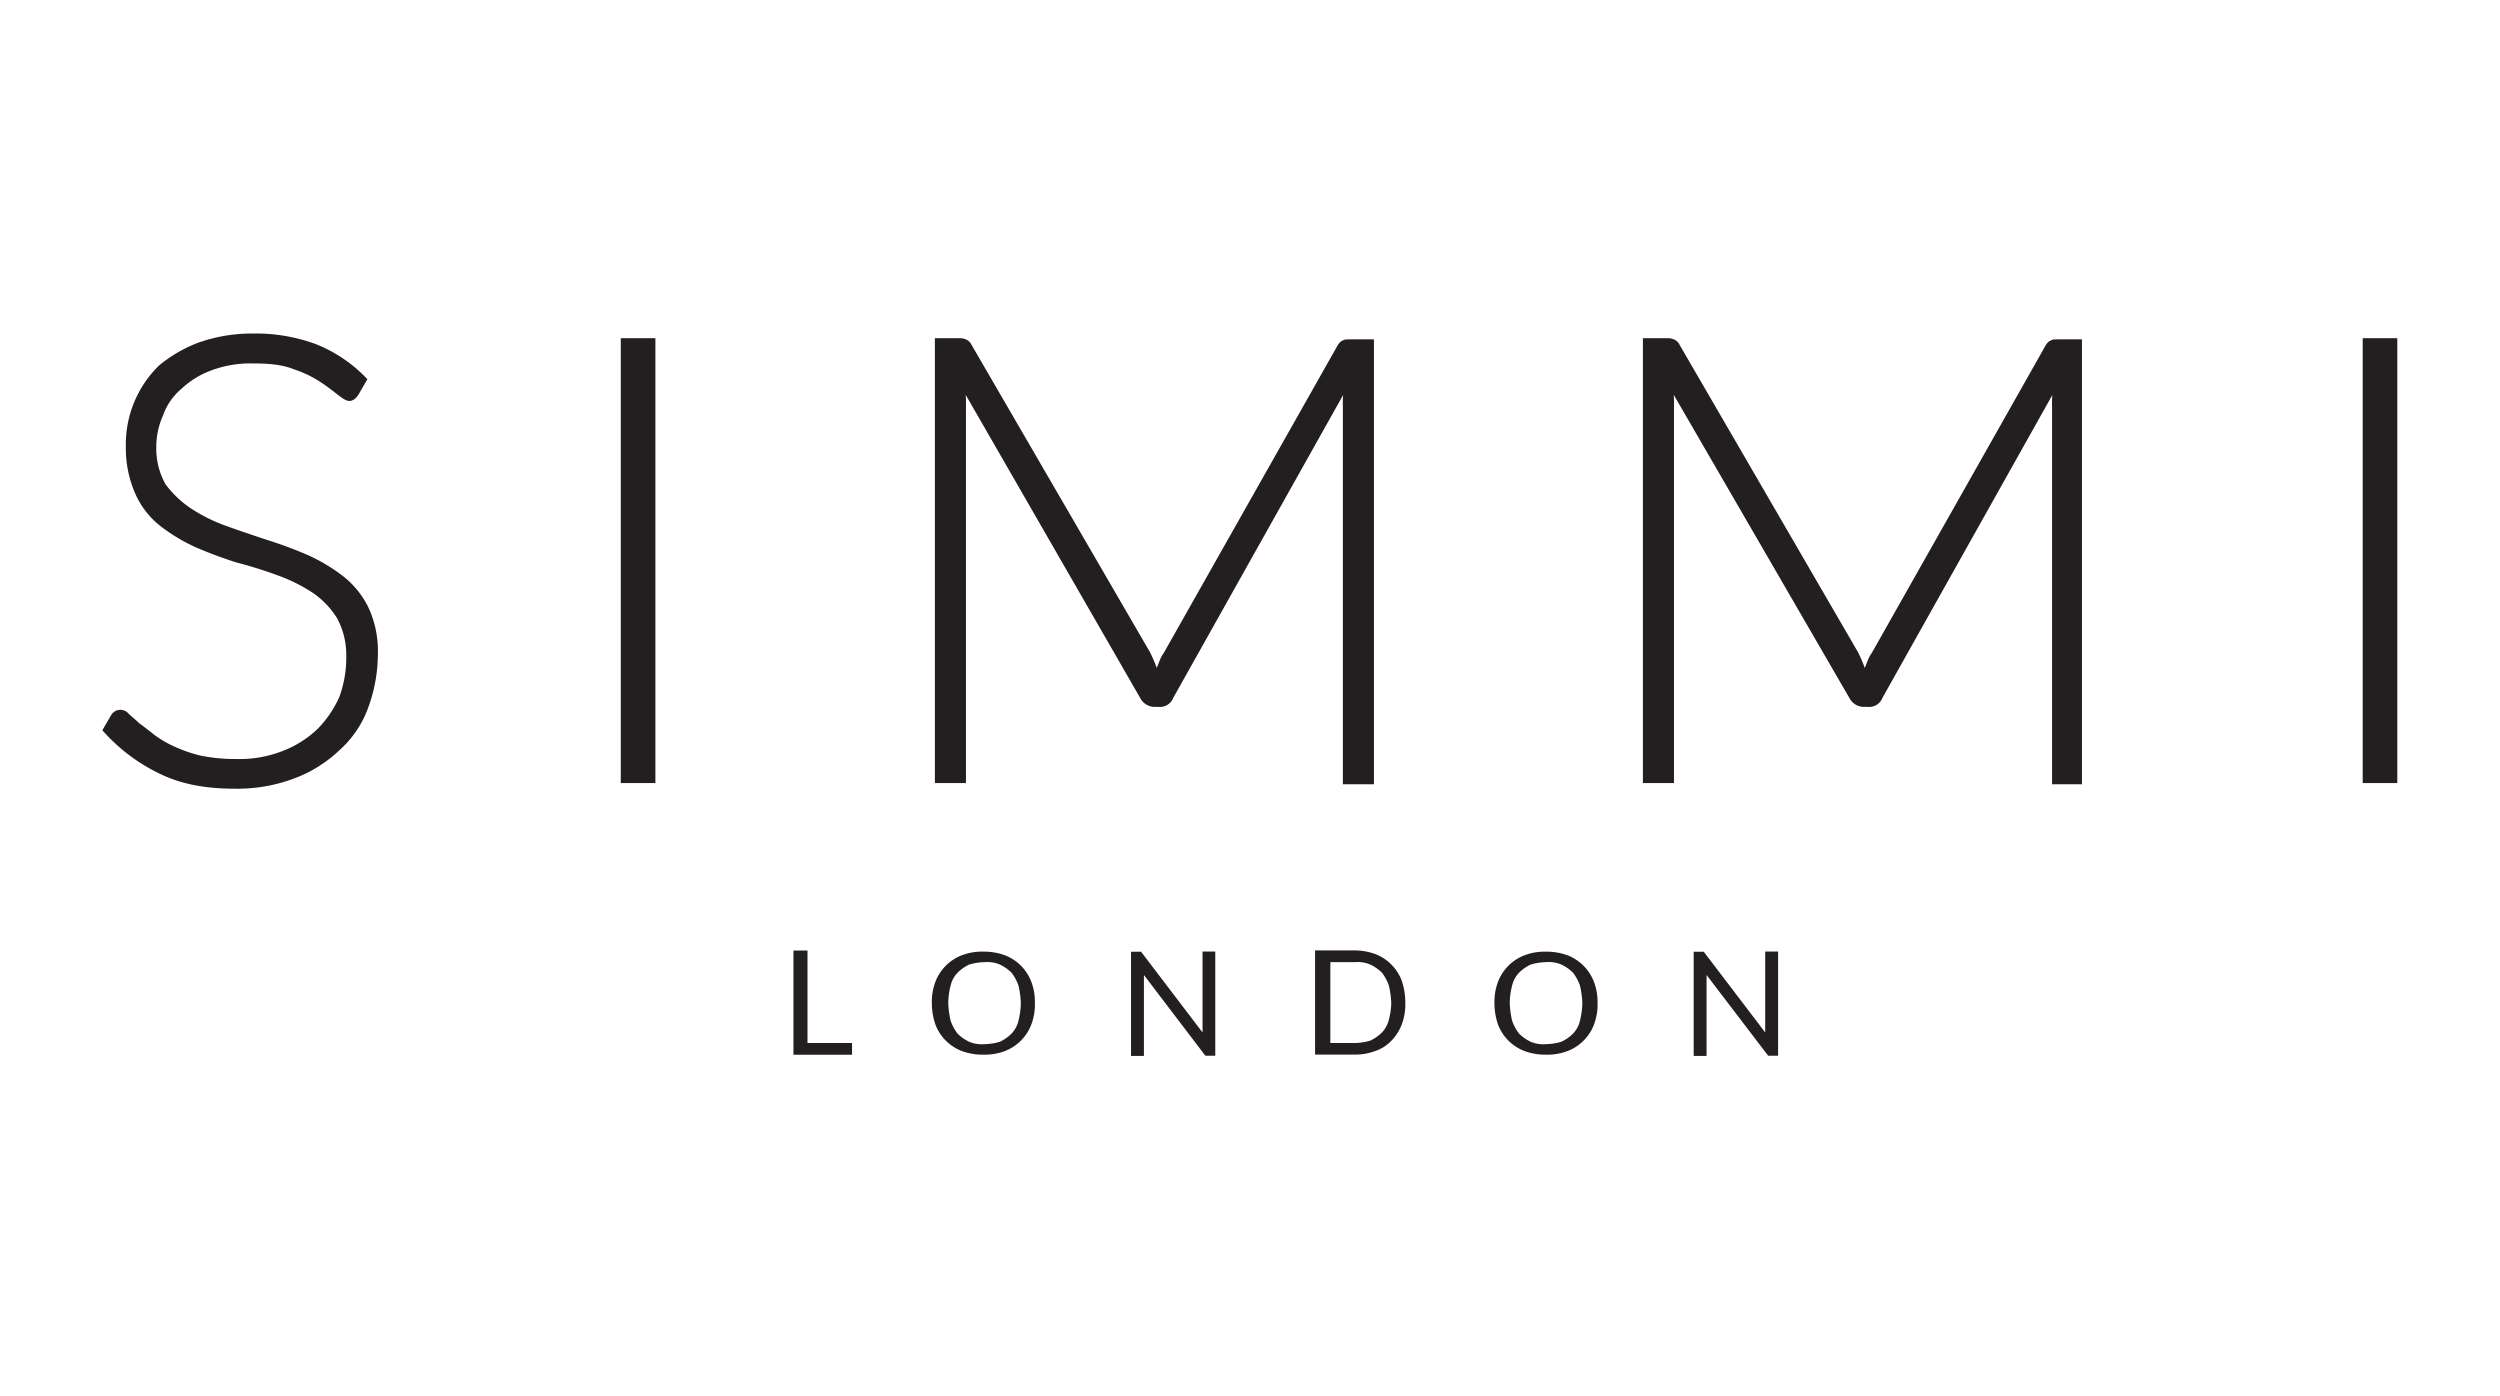 <svg id="Layer_1" data-name="Layer 1" xmlns="http://www.w3.org/2000/svg" viewBox="0 0 720 402"><defs><style>.cls-1,.cls-2{fill:#231f20;}.cls-1{stroke:#231f20;stroke-miterlimit:22.93;stroke-width:0.85px;}</style></defs><title>Artboard 1</title><path class="cls-1" d="M102.92,113.36c-.68,1-1.35,1.69-2.36,1.69-.68,0-1.69-.68-3-1.69s-3-2.36-5.06-3.71a33.29,33.29,0,0,0-7.76-3.71c-3.38-1.35-7.09-1.69-11.82-1.69a32.71,32.71,0,0,0-12.15,2,25.66,25.66,0,0,0-8.78,5.4,18,18,0,0,0-5.4,7.76,22.65,22.65,0,0,0-2,9.45,21.33,21.33,0,0,0,2.7,10.8,29.8,29.8,0,0,0,7.43,7.09,47.33,47.33,0,0,0,10.13,5.06c3.71,1.35,7.76,2.7,11.82,4.05a122.08,122.08,0,0,1,11.82,4.39,50.36,50.36,0,0,1,10.13,6.08,25.47,25.47,0,0,1,7.09,8.78,29.37,29.37,0,0,1,2.7,13.17,44.9,44.9,0,0,1-2.7,15.19,29.67,29.67,0,0,1-8.1,12.15,37.9,37.9,0,0,1-12.83,8.1,46,46,0,0,1-17.22,3c-8.44,0-15.53-1.35-21.61-4.39A51,51,0,0,1,30,210.25l2.36-4.05a2.65,2.65,0,0,1,4.39-.34c.68.68,2,1.69,3,2.7,1.35,1,2.7,2,4.39,3.38a32.06,32.06,0,0,0,5.74,3.38,41.67,41.67,0,0,0,7.76,2.7,50,50,0,0,0,10.47,1,34.39,34.39,0,0,0,13.5-2.36,30.61,30.61,0,0,0,10.13-6.41,31.18,31.18,0,0,0,6.41-9.45,33.4,33.4,0,0,0,2-11.82,22.65,22.65,0,0,0-2.7-11.14,24.81,24.81,0,0,0-7.09-7.43,47.33,47.33,0,0,0-10.13-5.06,120.86,120.86,0,0,0-11.82-3.71,122.08,122.08,0,0,1-11.82-4.39,50.36,50.36,0,0,1-10.13-6.08,23.81,23.81,0,0,1-7.09-9.12,32,32,0,0,1-2.7-13.5,31.25,31.25,0,0,1,9.45-23A39.63,39.63,0,0,1,57,99.18a45.92,45.92,0,0,1,15.87-2.7,49.72,49.72,0,0,1,17.89,3,40.92,40.92,0,0,1,14.52,9.79Z"/><path class="cls-1" d="M188.33,225.1h-9.12V97.83h9.12Z"/><path class="cls-1" d="M333.16,193.7a23.26,23.26,0,0,1,1-2.7,10.11,10.11,0,0,1,1.35-2.7l50-88.45c.34-.68,1-1.35,1.35-1.35.34-.34,1-.34,2-.34h6.41V225.44h-8.1V116.73a25.55,25.55,0,0,1,.34-5.06l-50,89.13a3.65,3.65,0,0,1-3.71,2.36h-1.35a4.29,4.29,0,0,1-3.71-2.36l-51.31-89.13a25.55,25.55,0,0,1,.34,5.06V225.1h-8.1V97.83h6.41a4.28,4.28,0,0,1,2,.34,2.64,2.64,0,0,1,1.35,1.35L330.8,188A41.18,41.18,0,0,1,333.16,193.7Z"/><path class="cls-1" d="M537.07,193.7a23.26,23.26,0,0,1,1-2.7,10.11,10.11,0,0,1,1.35-2.7l50-88.45c.34-.68,1-1.35,1.35-1.35.34-.34,1-.34,2-.34h6.41V225.44h-7.76V116.73a25.55,25.55,0,0,1,.34-5.06l-50,89.13a3.65,3.65,0,0,1-3.71,2.36h-1.35a4.29,4.29,0,0,1-3.71-2.36l-51.65-89.13a25.55,25.55,0,0,1,.34,5.06V225.1h-8.1V97.83H480a4.28,4.28,0,0,1,2,.34,2.64,2.64,0,0,1,1.35,1.35L534.71,188A41.18,41.18,0,0,1,537.07,193.7Z"/><path class="cls-1" d="M690,225.1h-9.12V97.83H690Z"/><path class="cls-2" d="M232.56,300.38h12.83v3.38H228.51v-30h4.05Z"/><path class="cls-2" d="M298.05,288.91a16.35,16.35,0,0,1-1,6.08,13.22,13.22,0,0,1-7.76,7.76,16.35,16.35,0,0,1-6.08,1,17.66,17.66,0,0,1-6.08-1,13.22,13.22,0,0,1-7.76-7.76,19.12,19.12,0,0,1-1-6.08,16.35,16.35,0,0,1,1-6.08,13.22,13.22,0,0,1,7.76-7.76,16.35,16.35,0,0,1,6.08-1,17.66,17.66,0,0,1,6.08,1,13.22,13.22,0,0,1,7.76,7.76A16.35,16.35,0,0,1,298.05,288.91Zm-4.05,0a26.06,26.06,0,0,0-.68-5.06,13.1,13.1,0,0,0-2-3.71,12.13,12.13,0,0,0-3.38-2.36,9.27,9.27,0,0,0-4.39-.68,17.1,17.1,0,0,0-4.39.68,12.13,12.13,0,0,0-3.38,2.36,8,8,0,0,0-2,3.71,20.43,20.43,0,0,0-.68,5.06,26.06,26.06,0,0,0,.68,5.06,13.1,13.1,0,0,0,2,3.71,12.13,12.13,0,0,0,3.38,2.36,9.27,9.27,0,0,0,4.39.68,17.1,17.1,0,0,0,4.39-.68,12.13,12.13,0,0,0,3.38-2.36,8,8,0,0,0,2-3.71A23,23,0,0,0,294,288.91Z"/><path class="cls-2" d="M328.43,274.05c.34,0,.34.34.68.68l17.22,22.62V274.05H350v30h-2.7c-.34,0-.34-.34-.68-.68L329.45,280.8V304.1h-3.71v-30h2.7Z"/><path class="cls-2" d="M404.73,288.91a16.35,16.35,0,0,1-1,6.08,14.16,14.16,0,0,1-3,4.73,11.45,11.45,0,0,1-4.73,3,16.35,16.35,0,0,1-6.08,1H378.74v-30h11.14a17.66,17.66,0,0,1,6.08,1,13.22,13.22,0,0,1,7.76,7.76A19.66,19.66,0,0,1,404.73,288.91Zm-4.05,0a26.06,26.06,0,0,0-.68-5.06,13.1,13.1,0,0,0-2-3.71,12.13,12.13,0,0,0-3.38-2.36,9.27,9.27,0,0,0-4.39-.68h-7.09v23.29h7.09a17.1,17.1,0,0,0,4.39-.68,12.13,12.13,0,0,0,3.38-2.36,8,8,0,0,0,2-3.71A19.93,19.93,0,0,0,400.68,288.91Z"/><path class="cls-2" d="M460.1,288.91a16.35,16.35,0,0,1-1,6.08,13.22,13.22,0,0,1-7.76,7.76,16.35,16.35,0,0,1-6.08,1,17.66,17.66,0,0,1-6.08-1A13.22,13.22,0,0,1,431.4,295a19.12,19.12,0,0,1-1-6.08,16.35,16.35,0,0,1,1-6.08,13.22,13.22,0,0,1,7.76-7.76,16.35,16.35,0,0,1,6.08-1,17.66,17.66,0,0,1,6.08,1,13.22,13.22,0,0,1,7.76,7.76A16.35,16.35,0,0,1,460.1,288.91Zm-4.39,0a26.06,26.06,0,0,0-.68-5.06,13.1,13.1,0,0,0-2-3.71,12.13,12.13,0,0,0-3.38-2.36,9.27,9.27,0,0,0-4.39-.68,17.1,17.1,0,0,0-4.39.68,12.13,12.13,0,0,0-3.38,2.36,8,8,0,0,0-2,3.71,20.43,20.43,0,0,0-.68,5.06,26.06,26.06,0,0,0,.68,5.06,13.1,13.1,0,0,0,2,3.71,12.13,12.13,0,0,0,3.38,2.36,9.27,9.27,0,0,0,4.39.68,17.1,17.1,0,0,0,4.39-.68,12.13,12.13,0,0,0,3.38-2.36,8,8,0,0,0,2-3.71A23,23,0,0,0,455.71,288.91Z"/><path class="cls-2" d="M490.48,274.05c.34,0,.34.34.68.68l17.22,22.62V274.05h3.71v30h-2.7c-.34,0-.34-.34-.68-.68L491.49,280.8V304.1h-3.71v-30h2.7Z"/></svg>